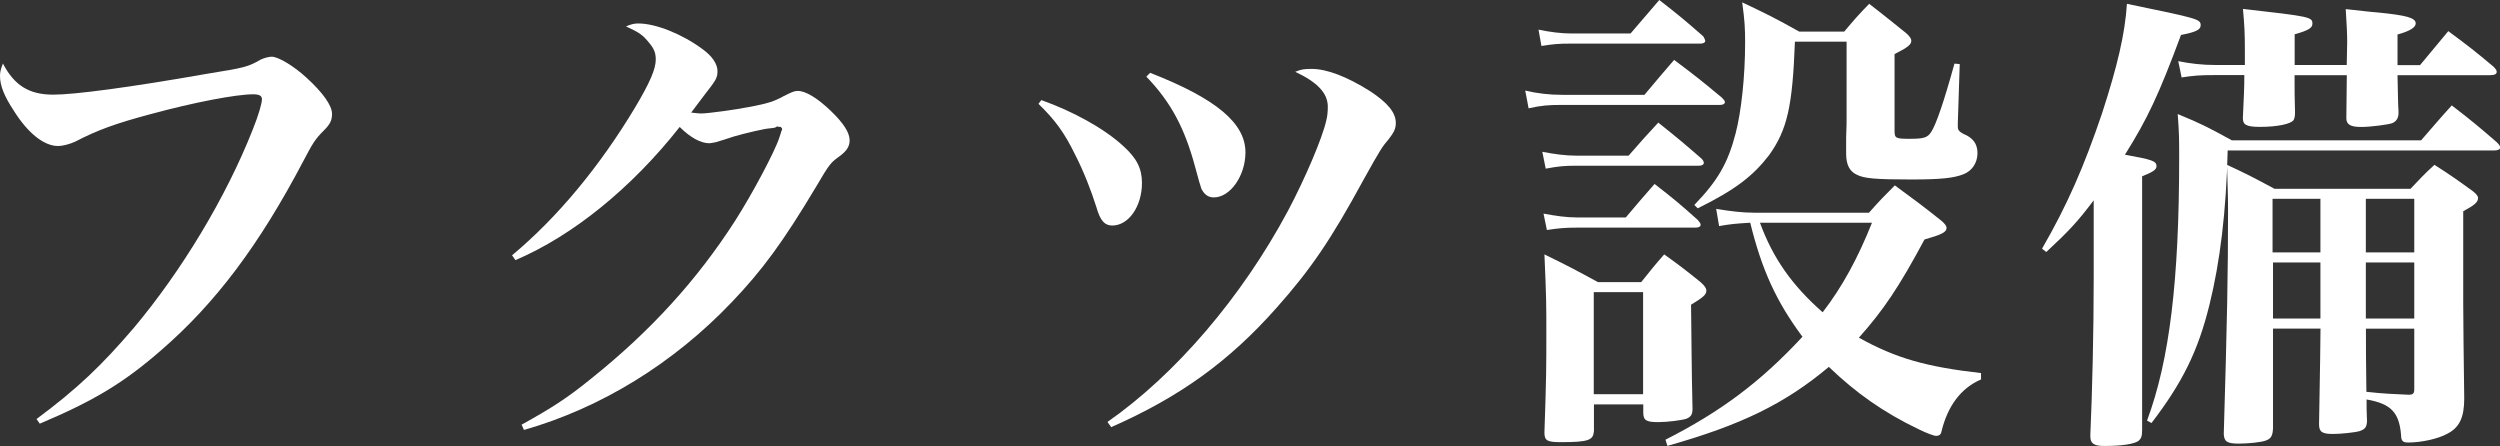 <?xml version="1.0" encoding="UTF-8"?>
<svg xmlns="http://www.w3.org/2000/svg" id="_レイヤー_2" data-name="レイヤー_2" viewBox="0 0 274.68 49">
  <rect x="0" y="0" width="274.68" height="49" fill="#333333" stroke="none"/>
  <defs>
    <style>
      .cls-1 {
        fill: #fff;
      }
    </style>
  </defs>
  <g id="_レイヤー_1-2" data-name="レイヤー_1">
    <g>
      <path class="cls-1" d="M4,46.05c4.53-3.37,7.16-5.89,10.68-10,5.26-6.26,10.16-14.37,13.1-21.84.63-1.58,1-2.84,1-3.32,0-.37-.32-.53-.95-.53-1.89,0-6.53.89-11.21,2.16-3.95,1.05-5.95,1.79-8.37,3.05-.58.26-1.32.47-1.89.47-1.53,0-3.32-1.42-4.89-3.95-1-1.53-1.47-2.68-1.47-3.74,0-.37.05-.68.32-1.37,1.26,2.42,2.89,3.42,5.53,3.42,2.32,0,8.37-.79,17.05-2.32,3.95-.63,4.37-.74,5.74-1.53.32-.16.89-.32,1.21-.32.74,0,2.47,1.05,3.84,2.32,1.79,1.63,2.79,3.05,2.79,3.95,0,.74-.21,1.16-.95,1.89-.89.89-1.16,1.32-2.21,3.32-4.84,9.21-9.63,15.58-15.58,20.74-4.16,3.63-7.42,5.58-13.37,8.1l-.37-.53Z"></path>
      <path class="cls-1" d="M56.26,28.05c5.05-4.21,9.68-9.84,13.53-16.26,1.63-2.74,2.26-4.21,2.26-5.26,0-.74-.21-1.21-.74-1.84-.68-.84-1.05-1.11-2.53-1.79.63-.26.9-.32,1.37-.32,1.89,0,4.79,1.16,7,2.79,1.11.79,1.68,1.68,1.68,2.42s-.1.95-1.42,2.63c-.05.05-.68.89-1.47,1.95.47.05.84.1,1.05.1.84,0,3.79-.42,5.47-.74,1.9-.37,2.58-.58,3.63-1.16.95-.47,1.16-.58,1.58-.58.84,0,2.16.79,3.63,2.21,1.37,1.32,2.05,2.37,2.05,3.21,0,.63-.26,1.1-1,1.68-1.1.79-1.16.84-2.68,3.42-3.68,6.16-5.95,9.21-9.26,12.68-6.42,6.74-14.37,11.63-22.84,14.05l-.26-.58c3.32-1.84,5.05-2.95,7.63-5.05,6.58-5.26,11.68-10.89,15.84-17.37,1.89-2.95,4.37-7.63,4.84-9.1.11-.37.21-.58.21-.68.05-.11.11-.21.11-.26,0-.11-.11-.21-.16-.26h-.16c-.05,0-.1,0-.21-.05-.05,0-.1.05-.21.11s-.32.05-.58.1c-.47,0-2.74.53-4,.9q-1.1.37-2,.63c-.32.05-.53.11-.68.11-.95,0-2.1-.63-3.26-1.79-5.26,6.68-11.74,11.95-18.05,14.63l-.37-.53Z"></path>
      <path class="cls-1" d="M114.42,11c3.42,1.21,6.89,3.1,9,5.05,1.47,1.32,2.05,2.47,2.05,4.05,0,2.58-1.47,4.68-3.26,4.68-.84,0-1.32-.53-1.74-2-.58-1.84-1.42-4-2.37-5.84-1.16-2.37-2.16-3.74-4-5.53l.32-.42ZM121.68,46.36c7.47-5.21,14.74-13.68,19.84-23.21,1.84-3.47,3.79-8,4.21-9.95.11-.42.16-.95.16-1.47,0-1.47-1.1-2.68-3.58-3.84.63-.26.95-.32,1.79-.32,1.68,0,3.89.84,6.47,2.47,1.89,1.26,2.79,2.32,2.79,3.47,0,.63-.21,1.05-.79,1.79-.68.79-.9,1.11-2.74,4.42-3.63,6.68-5.84,9.89-9.53,14.05-5.26,5.95-10.68,9.84-18.21,13.16l-.42-.58ZM126.37,8c7.26,2.84,10.47,5.53,10.47,8.74,0,2.58-1.68,4.95-3.47,4.95-.63,0-1.05-.32-1.37-.95q-.16-.42-.68-2.37c-1.16-4.32-2.68-7.16-5.37-9.95l.42-.42Z"></path>
      <path class="cls-1" d="M167.58,9.95c1.32.32,2.68.47,4.05.47h9.05c1.42-1.68,1.84-2.21,3.26-3.84,2.32,1.74,3.05,2.32,5.26,4.16.21.21.32.37.32.47,0,.21-.21.32-.58.32h-17.52c-1.21,0-2.05.05-3.47.37l-.37-1.95ZM169.05,3.26c1.26.26,2.47.42,3.63.42h6.47l3.16-3.68c2.16,1.68,2.79,2.21,4.84,4,.1.16.21.42.21.47,0,.21-.21.32-.53.32h-14.26c-1.32,0-1.89.05-3.21.26l-.32-1.79ZM169.47,16.68c1.32.26,2.58.42,3.63.42h5.84q1.63-1.89,3.26-3.63c2.1,1.68,2.74,2.21,4.74,3.95.21.21.26.37.26.47,0,.21-.21.32-.58.32h-13.58c-1.05,0-1.79.05-3.21.32l-.37-1.84ZM169.58,23.47c1.42.26,2.53.42,3.63.42h5.42c1.37-1.63,1.79-2.11,3.16-3.68,2.1,1.63,2.74,2.16,4.74,3.95.21.26.32.37.32.53,0,.21-.21.32-.58.32h-13.1c-1.11,0-1.84.05-3.21.26l-.37-1.79ZM175.11,47.42c-.05.95-.63,1.16-3.63,1.16-1.47,0-1.79-.16-1.79-1.05.21-6.05.21-7.26.21-11,0-3.05,0-3.84-.21-8.58,2.58,1.26,3.37,1.68,5.89,3.05h4.74c1.1-1.37,1.42-1.79,2.53-3.05,1.84,1.32,2.37,1.74,4,3.05.47.42.63.68.63.95,0,.42-.37.74-1.68,1.53.05,3.26.05,7.1.16,11.42,0,.63-.16.9-.68,1.11-.47.16-2.05.37-3.1.37-1.32,0-1.63-.21-1.63-1.05v-.9h-5.42v3ZM175.11,43.31h5.42v-11.21h-5.42v11.21ZM217.68,41.68c-2.21.95-3.68,2.89-4.37,5.74-.05.32-.26.47-.58.47-.26,0-1.1-.32-1.95-.74-3.84-1.84-6.89-4-9.84-6.84-4.84,4.05-9.58,6.37-17.74,8.68l-.21-.68c6.1-3.1,10.47-6.37,15.05-11.31-2.89-3.89-4.47-7.37-5.74-12.53-1.79.11-2.21.16-3.42.37l-.32-1.89c1.58.26,2.89.42,4.16.42h12.63c1.21-1.37,1.58-1.74,2.84-3,2.21,1.63,2.89,2.11,5,3.79.53.42.68.68.68.89,0,.47-.58.74-2.42,1.26-2.79,5.21-4.53,7.79-7.21,10.79,4.05,2.26,7.42,3.21,13.42,3.89v.68ZM186.16,22.52c2.58-2.68,3.68-4.58,4.53-7.84.63-2.42,1.05-6.26,1.05-10.05,0-1.53-.05-2.37-.32-4.37,2.79,1.32,3.63,1.74,6.26,3.21h4.95c1.11-1.32,1.47-1.74,2.74-3.05,1.79,1.37,2.32,1.84,4.05,3.21.42.37.58.63.58.84,0,.42-.37.74-1.84,1.47v8.47c0,.79.16.84,1.68.84s1.95-.11,2.37-.79c.53-.84,1.37-3.26,2.53-7.47l.58.05-.21,6.47v.42c0,.37.16.53.63.79,1.05.42,1.53,1.1,1.53,2.1,0,1.05-.58,1.95-1.53,2.32-1.05.42-2.47.58-5.74.58-3.89,0-5.21-.11-6-.53-.79-.37-1.16-1.1-1.16-2.32v-1.74c.05-1.16.05-1.89.05-2V4.58h-5.68c-.26,7.1-.84,9.68-2.84,12.47-1.74,2.26-3.68,3.79-7.84,5.84l-.37-.37ZM193.37,24.47c1.42,3.89,3.53,6.89,6.89,9.84,2.16-2.79,3.89-6,5.42-9.84h-12.31Z"></path>
      <path class="cls-1" d="M224.37,27.31c2.79-4.84,4.58-8.95,6.58-14.84,1.68-5.16,2.53-8.74,2.74-12.05,7.89,1.63,8.1,1.68,8.1,2.37,0,.47-.53.74-2.16,1.05-2.42,6.53-3.68,9.21-6.16,13.16,2.95.53,3.47.68,3.47,1.26,0,.37-.37.63-1.58,1.11v27.84c0,.74-.1.95-.37,1.21-.47.37-1.89.58-3.79.58-1.11,0-1.53-.26-1.53-1.05v-.16c.21-4.74.37-11.21.37-17.31v-8.47c-1.79,2.37-2.68,3.32-5.21,5.68l-.47-.37ZM235.9,46.21c2.47-6.63,3.53-15.37,3.53-28.89,0-2,0-2.68-.16-4.79,2.68,1.1,3.47,1.53,5.95,2.89h20.79c1.47-1.68,1.89-2.21,3.37-3.84,2.26,1.74,2.95,2.32,4.95,4.05.26.26.37.42.37.58,0,.21-.26.32-.63.32h-29.31c-.16,6.74-.84,12.26-2,16.95-1.26,5.1-2.95,8.53-6.37,13l-.47-.26ZM257.84,7.16q0-.63.05-2.53c0-.95-.05-1.89-.16-3.63,1.53.16,2.74.32,3.53.37,3.16.32,4.16.58,4.16,1.21,0,.42-.63.84-2,1.21v3.37h2.47q1.63-1.95,3.11-3.74c2.26,1.68,2.95,2.21,4.95,3.89.26.26.37.42.37.58,0,.26-.26.37-.74.37h-10.16c.05,1.89.05,3.21.11,3.95v.21c0,.53-.21.9-.68,1.11-.42.16-2.37.42-3.42.42-1.16,0-1.63-.26-1.63-.95v-.16q.05-3.16.05-4.58h-5.74c0,2.1,0,2.21.05,4.05,0,.47-.05.68-.16.89-.32.42-1.74.74-3.68.74-1.47,0-1.89-.21-1.89-.95.11-2.53.16-3.21.16-4.74h-3.26c-1.58,0-2.32.05-3.63.26l-.37-1.79c1.26.26,2.63.42,4,.42h3.32v-1.63c0-1.89-.05-2.74-.21-4.53,7.42.84,7.63.89,7.63,1.63,0,.47-.47.74-1.95,1.16v3.37h5.74ZM249.74,36.1v11c-.05.79-.21,1.11-.84,1.32-.42.16-1.84.32-2.89.32-1.32,0-1.63-.21-1.68-1.05.37-12.53.47-17.52.47-24.63,0-.89,0-1.26-.11-4.95,2.26,1.05,2.95,1.42,5.21,2.63h14.95c1.11-1.16,1.42-1.53,2.63-2.63,1.89,1.21,2.47,1.63,4.21,2.89.42.32.58.58.58.74,0,.47-.37.79-1.63,1.47v10.1c0,1.89.05,5.79.11,10.47,0,2.1-.53,3.21-1.89,3.89-.95.53-2.79.95-4.26.95-.58,0-.79-.16-.79-.84-.21-2.47-1.1-3.42-3.79-3.89,0,.89,0,1.26.05,2.42-.05.63-.21.84-.79,1.05-.53.16-2.11.32-2.95.32-1.16,0-1.53-.21-1.53-1.05.11-6.1.16-9.63.16-10.53h-5.21ZM254.95,21.84h-5.26v5.89h5.26v-5.89ZM249.74,28.84v6.16h5.21v-6.16h-5.21ZM265.26,27.73v-5.89h-5.32v5.89h5.32ZM265.26,35v-6.16h-5.32v6.16h5.32ZM259.95,36.1c0,2.58,0,2.74.05,6.95,1.84.21,3.21.26,4.63.32.53,0,.63-.16.63-.63v-6.63h-5.32Z"></path>
    </g>
  </g>
</svg>
